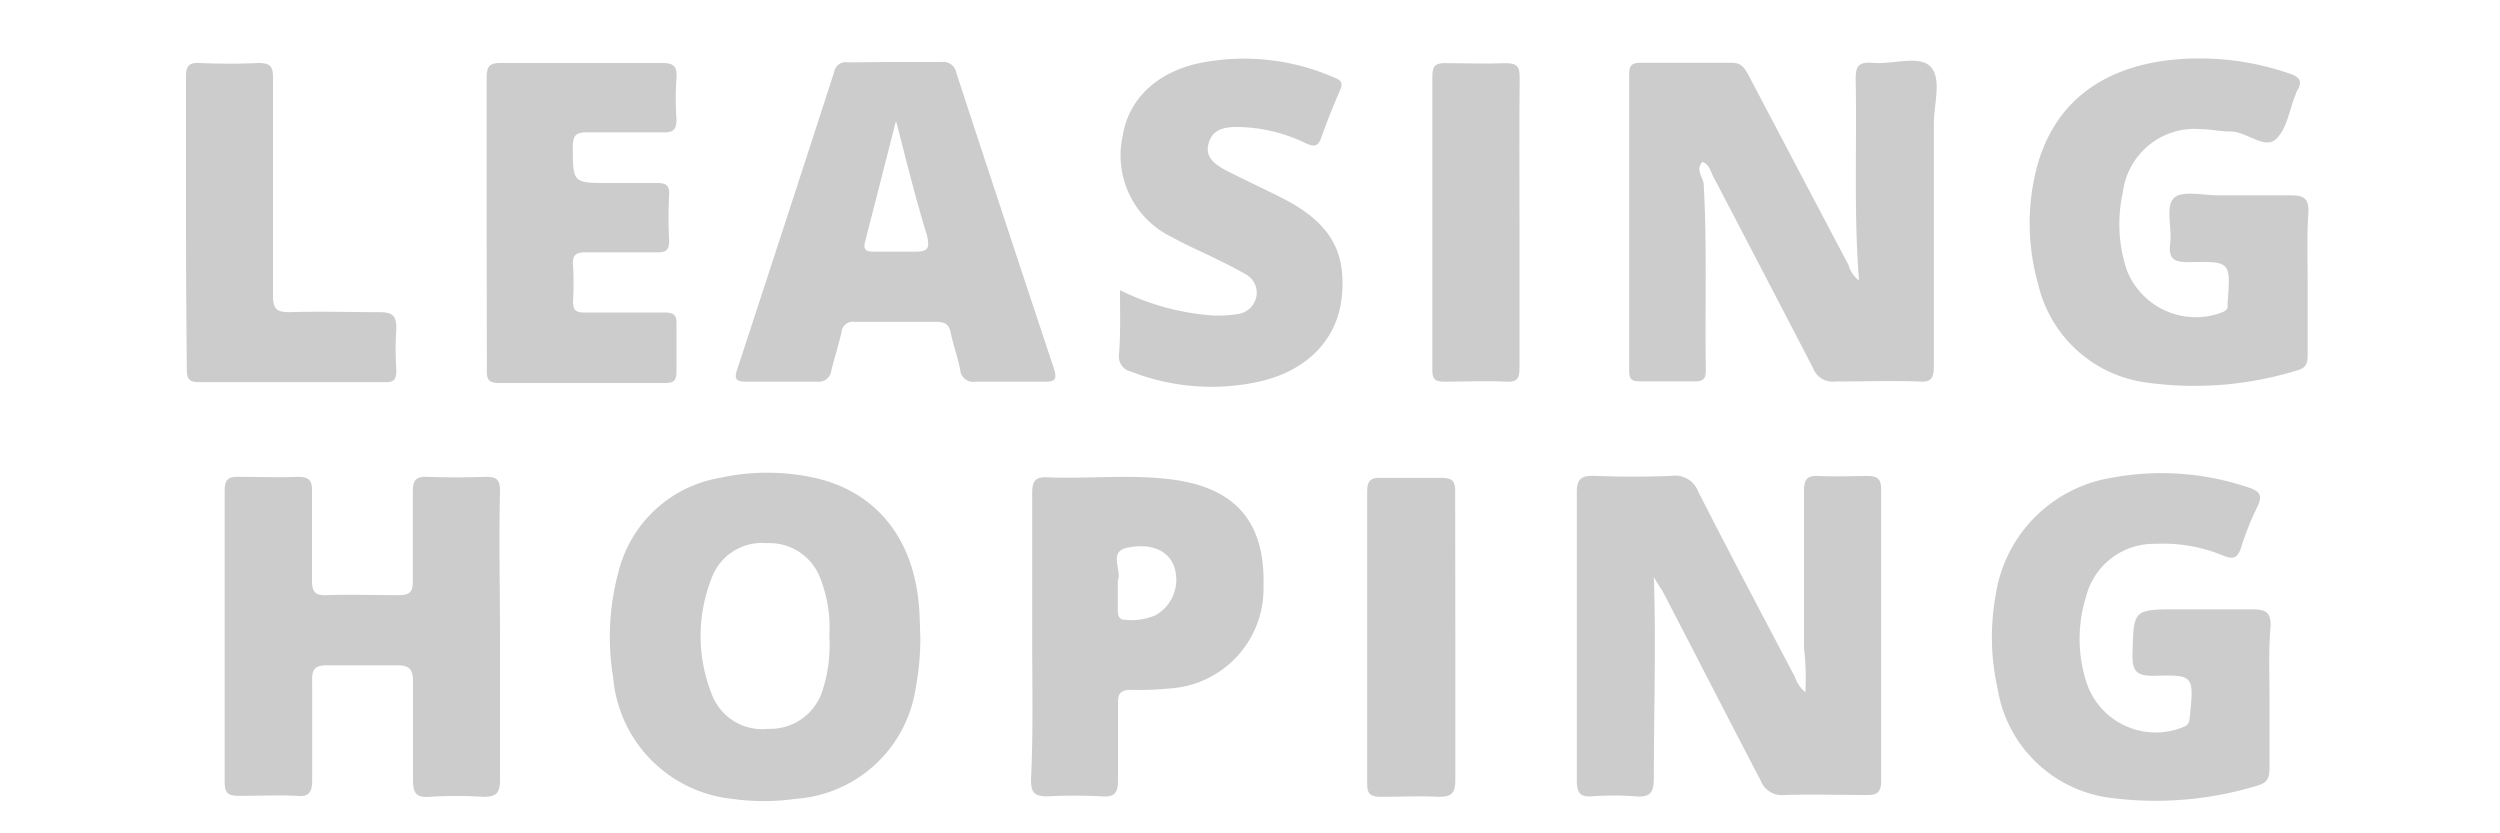 <?xml version="1.0" encoding="utf-8"?>
<svg xmlns="http://www.w3.org/2000/svg" data-name="Ebene 1" id="Ebene_1" viewBox="0 0 150 50">
  <defs>
    <style>.cls-1{fill:#ccc;}</style>
  </defs>
  <g id="lxXTpY">
    <path class="cls-1" d="M99.23,34.62c.14,4.06,0,8.08,0,12.09,0,.88-.25,1.14-1.11,1.07a17.36,17.36,0,0,0-2.6,0c-.76.06-.91-.25-.91-1q0-8.61,0-17.23c0-.8.25-1,1-1,1.55.06,3.12.07,4.68,0a1.48,1.48,0,0,1,1.6.94c1.9,3.73,3.86,7.43,5.81,11.14a2,2,0,0,0,.62.9,15.7,15.7,0,0,0-.08-2.67c0-3.14,0-6.29,0-9.44,0-.7.24-.9.9-.86,1,.05,2,0,2.92,0,.65,0,.81.23.81.84q0,8.72,0,17.44c0,.7-.24.88-.9.86-1.63,0-3.26-.05-4.89,0a1.36,1.36,0,0,1-1.44-.87c-2-3.82-3.94-7.62-5.92-11.43C99.57,35.2,99.39,34.91,99.23,34.62Z"/>
    <path class="cls-1" d="M111.54,16.83c-.32-4.1-.12-8.08-.2-12.06,0-.75.13-1.07,1-1,1.2.12,2.82-.49,3.5.24s.19,2.23.19,3.41c0,4.85,0,9.69,0,14.54,0,.7-.14,1-.9.93-1.66-.06-3.33,0-5,0a1.26,1.26,0,0,1-1.35-.81c-2-3.86-4-7.69-6-11.52-.15-.29-.21-.67-.63-.85-.43.45,0,.89.07,1.3.21,3.73.07,7.47.13,11.21,0,.5-.16.67-.66.66-1.11,0-2.22,0-3.33,0-.55,0-.61-.23-.61-.68q0-8.88,0-17.76c0-.48.14-.67.65-.67,1.83,0,3.67,0,5.51,0,.6,0,.77.33,1,.74q3,5.7,6,11.39A1.76,1.76,0,0,0,111.54,16.83Z"/>
    <path class="cls-1" d="M55.22,38.23a15.84,15.84,0,0,1-.27,3,7.83,7.83,0,0,1-7.2,6.7,13.72,13.72,0,0,1-3.84,0,8,8,0,0,1-7.12-7.28,14.94,14.94,0,0,1,.33-6.38,7.58,7.58,0,0,1,6.08-5.6,13.27,13.27,0,0,1,5.68,0c3.61.81,5.86,3.53,6.24,7.5C55.19,36.84,55.19,37.54,55.22,38.23Zm-5.46-.07a8.14,8.14,0,0,0-.54-3.46A3.26,3.26,0,0,0,46,32.59a3.21,3.21,0,0,0-3.29,2.07,9.43,9.43,0,0,0,0,7,3.23,3.23,0,0,0,3.39,2.07,3.3,3.3,0,0,0,3.22-2.2A8.93,8.93,0,0,0,49.76,38.16Z"/>
    <path class="cls-1" d="M30,38.2c0,2.87,0,5.74,0,8.61,0,.8-.25,1-1,1a24.71,24.71,0,0,0-3.22,0c-.89.07-1-.31-1-1.07,0-1.94,0-3.88,0-5.82,0-.69-.15-1-.92-1-1.42,0-2.84,0-4.26,0-.69,0-.89.23-.87.91,0,2,0,4,0,6,0,.73-.22,1-.95.92-1.14-.05-2.28,0-3.43,0-.58,0-.87-.1-.87-.79q0-8.76,0-17.54c0-.65.22-.83.85-.81,1.17,0,2.35.05,3.53,0,.71,0,.88.24.86.9,0,1.76,0,3.52,0,5.29,0,.63.12.94.85.91,1.45-.05,2.91,0,4.37,0,.63,0,.84-.19.83-.83,0-1.8,0-3.6,0-5.39,0-.69.2-.91.88-.88q1.77.06,3.54,0c.66,0,.81.23.81.84C29.93,32.39,30,35.29,30,38.2Z"/>
    <path class="cls-1" d="M138.46,16.94c0,1.45,0,2.91,0,4.36,0,.46-.06.76-.59.91a20.88,20.88,0,0,1-8.95.76,7.71,7.71,0,0,1-6.63-5.92,13.34,13.34,0,0,1-.23-6.37c.85-4.15,3.69-6.6,8.24-7.09a16.53,16.53,0,0,1,7,.8c.6.19.93.43.51,1.08a1.07,1.07,0,0,0-.07.19c-.38.93-.53,2.12-1.21,2.71s-1.74-.48-2.71-.48c-.58,0-1.17-.13-1.76-.14a4.34,4.34,0,0,0-4.69,3.8,8.67,8.67,0,0,0,.26,4.71,4.44,4.44,0,0,0,5.67,2.49c.22-.09.37-.18.36-.42a1.47,1.47,0,0,1,0-.21c.18-2.41.18-2.45-2.29-2.39-.88,0-1.28-.14-1.16-1.11s-.28-2.16.19-2.7,1.82-.18,2.78-.2c1.42,0,2.84,0,4.26,0,.9,0,1.1.27,1.06,1.1C138.41,14.17,138.46,15.56,138.46,16.94Z"/>
    <path class="cls-1" d="M136.17,41.76c0,1.46,0,2.91,0,4.36,0,.52-.12.83-.67,1a20.91,20.91,0,0,1-8.64.78,7.87,7.87,0,0,1-7-6.56,14.12,14.12,0,0,1-.13-5.57,8.4,8.4,0,0,1,7-7.11,16.25,16.25,0,0,1,8.21.6c.61.2.84.45.52,1.11a17,17,0,0,0-1,2.5c-.23.68-.53.7-1.13.44a9.43,9.43,0,0,0-4-.68,4.2,4.2,0,0,0-4.16,3.15,8.49,8.49,0,0,0,0,5.11A4.37,4.37,0,0,0,131,43.62c.34-.13.36-.34.39-.63.25-2.46.25-2.51-2.18-2.44-1,0-1.28-.27-1.26-1.26.07-2.73,0-2.73,2.79-2.73,1.45,0,2.91,0,4.37,0,.83,0,1.17.17,1.12,1.07C136.11,39,136.17,40.38,136.17,41.76Z"/>
    <path class="cls-1" d="M53.78,3.72c.91,0,1.81,0,2.71,0a.79.79,0,0,1,.89.65q2.91,8.88,5.85,17.73c.18.56.16.82-.54.8-1.38,0-2.77,0-4.16,0a.78.78,0,0,1-.92-.73c-.15-.74-.41-1.46-.57-2.21-.1-.51-.37-.65-.86-.65q-2.45,0-4.89,0a.69.69,0,0,0-.8.61c-.17.78-.42,1.53-.61,2.31a.76.76,0,0,1-.87.67c-1.42,0-2.84,0-4.26,0-.59,0-.71-.17-.52-.73q2.93-8.92,5.82-17.85a.7.7,0,0,1,.82-.58C51.84,3.74,52.81,3.72,53.78,3.72Zm0,3.45c-.65,2.55-1.26,4.95-1.88,7.35-.13.52.14.58.55.58.79,0,1.59,0,2.38,0s1-.12.78-1C54.93,11.89,54.37,9.61,53.74,7.17Z"/>
    <path class="cls-1" d="M29.2,13.38c0-2.9,0-5.81,0-8.72,0-.66.15-.89.86-.88,3.23,0,6.45,0,9.68,0,.69,0,.89.21.85.88a17.24,17.24,0,0,0,0,2.49c0,.68-.22.8-.83.79-1.52,0-3.05,0-4.57,0-.66,0-.81.22-.82.83,0,2.21,0,2.21,2.13,2.21,1,0,1.94,0,2.91,0,.51,0,.76.1.74.68a26.15,26.15,0,0,0,0,2.8c0,.59-.24.69-.74.68-1.43,0-2.85,0-4.27,0-.58,0-.8.15-.76.75a17.62,17.62,0,0,1,0,2.18c0,.56.19.69.71.68,1.6,0,3.19,0,4.79,0,.54,0,.73.15.71.7,0,.93,0,1.87,0,2.8,0,.52-.1.73-.67.73q-5,0-10,0c-.65,0-.72-.27-.71-.8C29.21,19.19,29.2,16.29,29.2,13.38Z"/>
    <path class="cls-1" d="M61.93,38.09c0-2.83,0-5.67,0-8.5,0-.71.18-1,.93-.95,2.56.1,5.14-.21,7.68.16,3.69.55,5.37,2.63,5.27,6.35a6,6,0,0,1-5.67,6.16,17.53,17.53,0,0,1-2.29.08c-.6,0-.78.23-.77.8,0,1.55,0,3.11,0,4.66,0,.74-.23,1-1,.93a31.44,31.44,0,0,0-3.22,0c-.76,0-1-.17-1-1C62,43.9,61.93,41,61.93,38.09ZM67.07,35h0v1.65c0,.32.09.54.46.54a3.62,3.62,0,0,0,1.81-.28A2.45,2.45,0,0,0,70.45,34c-.32-.93-1.34-1.44-2.8-1.14-1.17.24-.34,1.31-.57,1.95A.5.5,0,0,0,67.07,35Z"/>
    <path class="cls-1" d="M67.2,17.41a15,15,0,0,0,5.56,1.52,7,7,0,0,0,1.45-.08,1.31,1.31,0,0,0,1.16-1,1.25,1.25,0,0,0-.66-1.41c-.62-.36-1.28-.68-1.93-1s-1.64-.75-2.42-1.19a5.44,5.44,0,0,1-3-6.09C67.7,6,69.33,4.38,71.9,3.8a13.5,13.5,0,0,1,8.15.85c.38.15.56.29.36.75-.42.95-.8,1.92-1.15,2.9-.18.49-.42.51-.86.32a9.62,9.62,0,0,0-4.22-1c-.73,0-1.45.15-1.67,1s.42,1.25,1,1.58c1.08.55,2.18,1.06,3.26,1.6,3,1.49,4.06,3.24,3.72,6.14-.3,2.52-2.18,4.41-5.15,5a13.25,13.25,0,0,1-7.47-.64.93.93,0,0,1-.73-1.05C67.24,20,67.2,18.76,67.2,17.41Z"/>
    <path class="cls-1" d="M11.16,13.32c0-2.91,0-5.81,0-8.72,0-.63.16-.85.81-.82q1.77.08,3.54,0c.68,0,.87.18.87.87,0,4.36,0,8.72,0,13.08,0,.84.24,1,1,1,1.8-.06,3.6,0,5.4,0,.82,0,1,.25,1,1a18.81,18.81,0,0,0,0,2.49c0,.53-.12.72-.68.71q-5.57,0-11.13,0c-.6,0-.76-.16-.76-.75C11.18,19.2,11.16,16.26,11.16,13.32Z"/>
    <path class="cls-1" d="M87.32,38.2c0,2.87,0,5.74,0,8.61,0,.79-.23,1-1,1-1.14-.07-2.29,0-3.43,0-.6,0-.87-.12-.86-.79q0-8.77,0-17.54c0-.64.21-.83.84-.81,1.21,0,2.42,0,3.64,0,.66,0,.81.24.8.84C87.31,32.39,87.32,35.29,87.32,38.2Z"/>
    <path class="cls-1" d="M91.17,13.36c0,2.91,0,5.81,0,8.71,0,.62-.12.86-.79.83-1.25-.06-2.49,0-3.74,0-.55,0-.7-.16-.7-.7q0-8.82,0-17.63c0-.69.27-.8.85-.78,1.18,0,2.36.05,3.54,0,.69,0,.86.2.85.88C91.15,7.56,91.17,10.46,91.17,13.36Z"/>
  </g>
</svg>